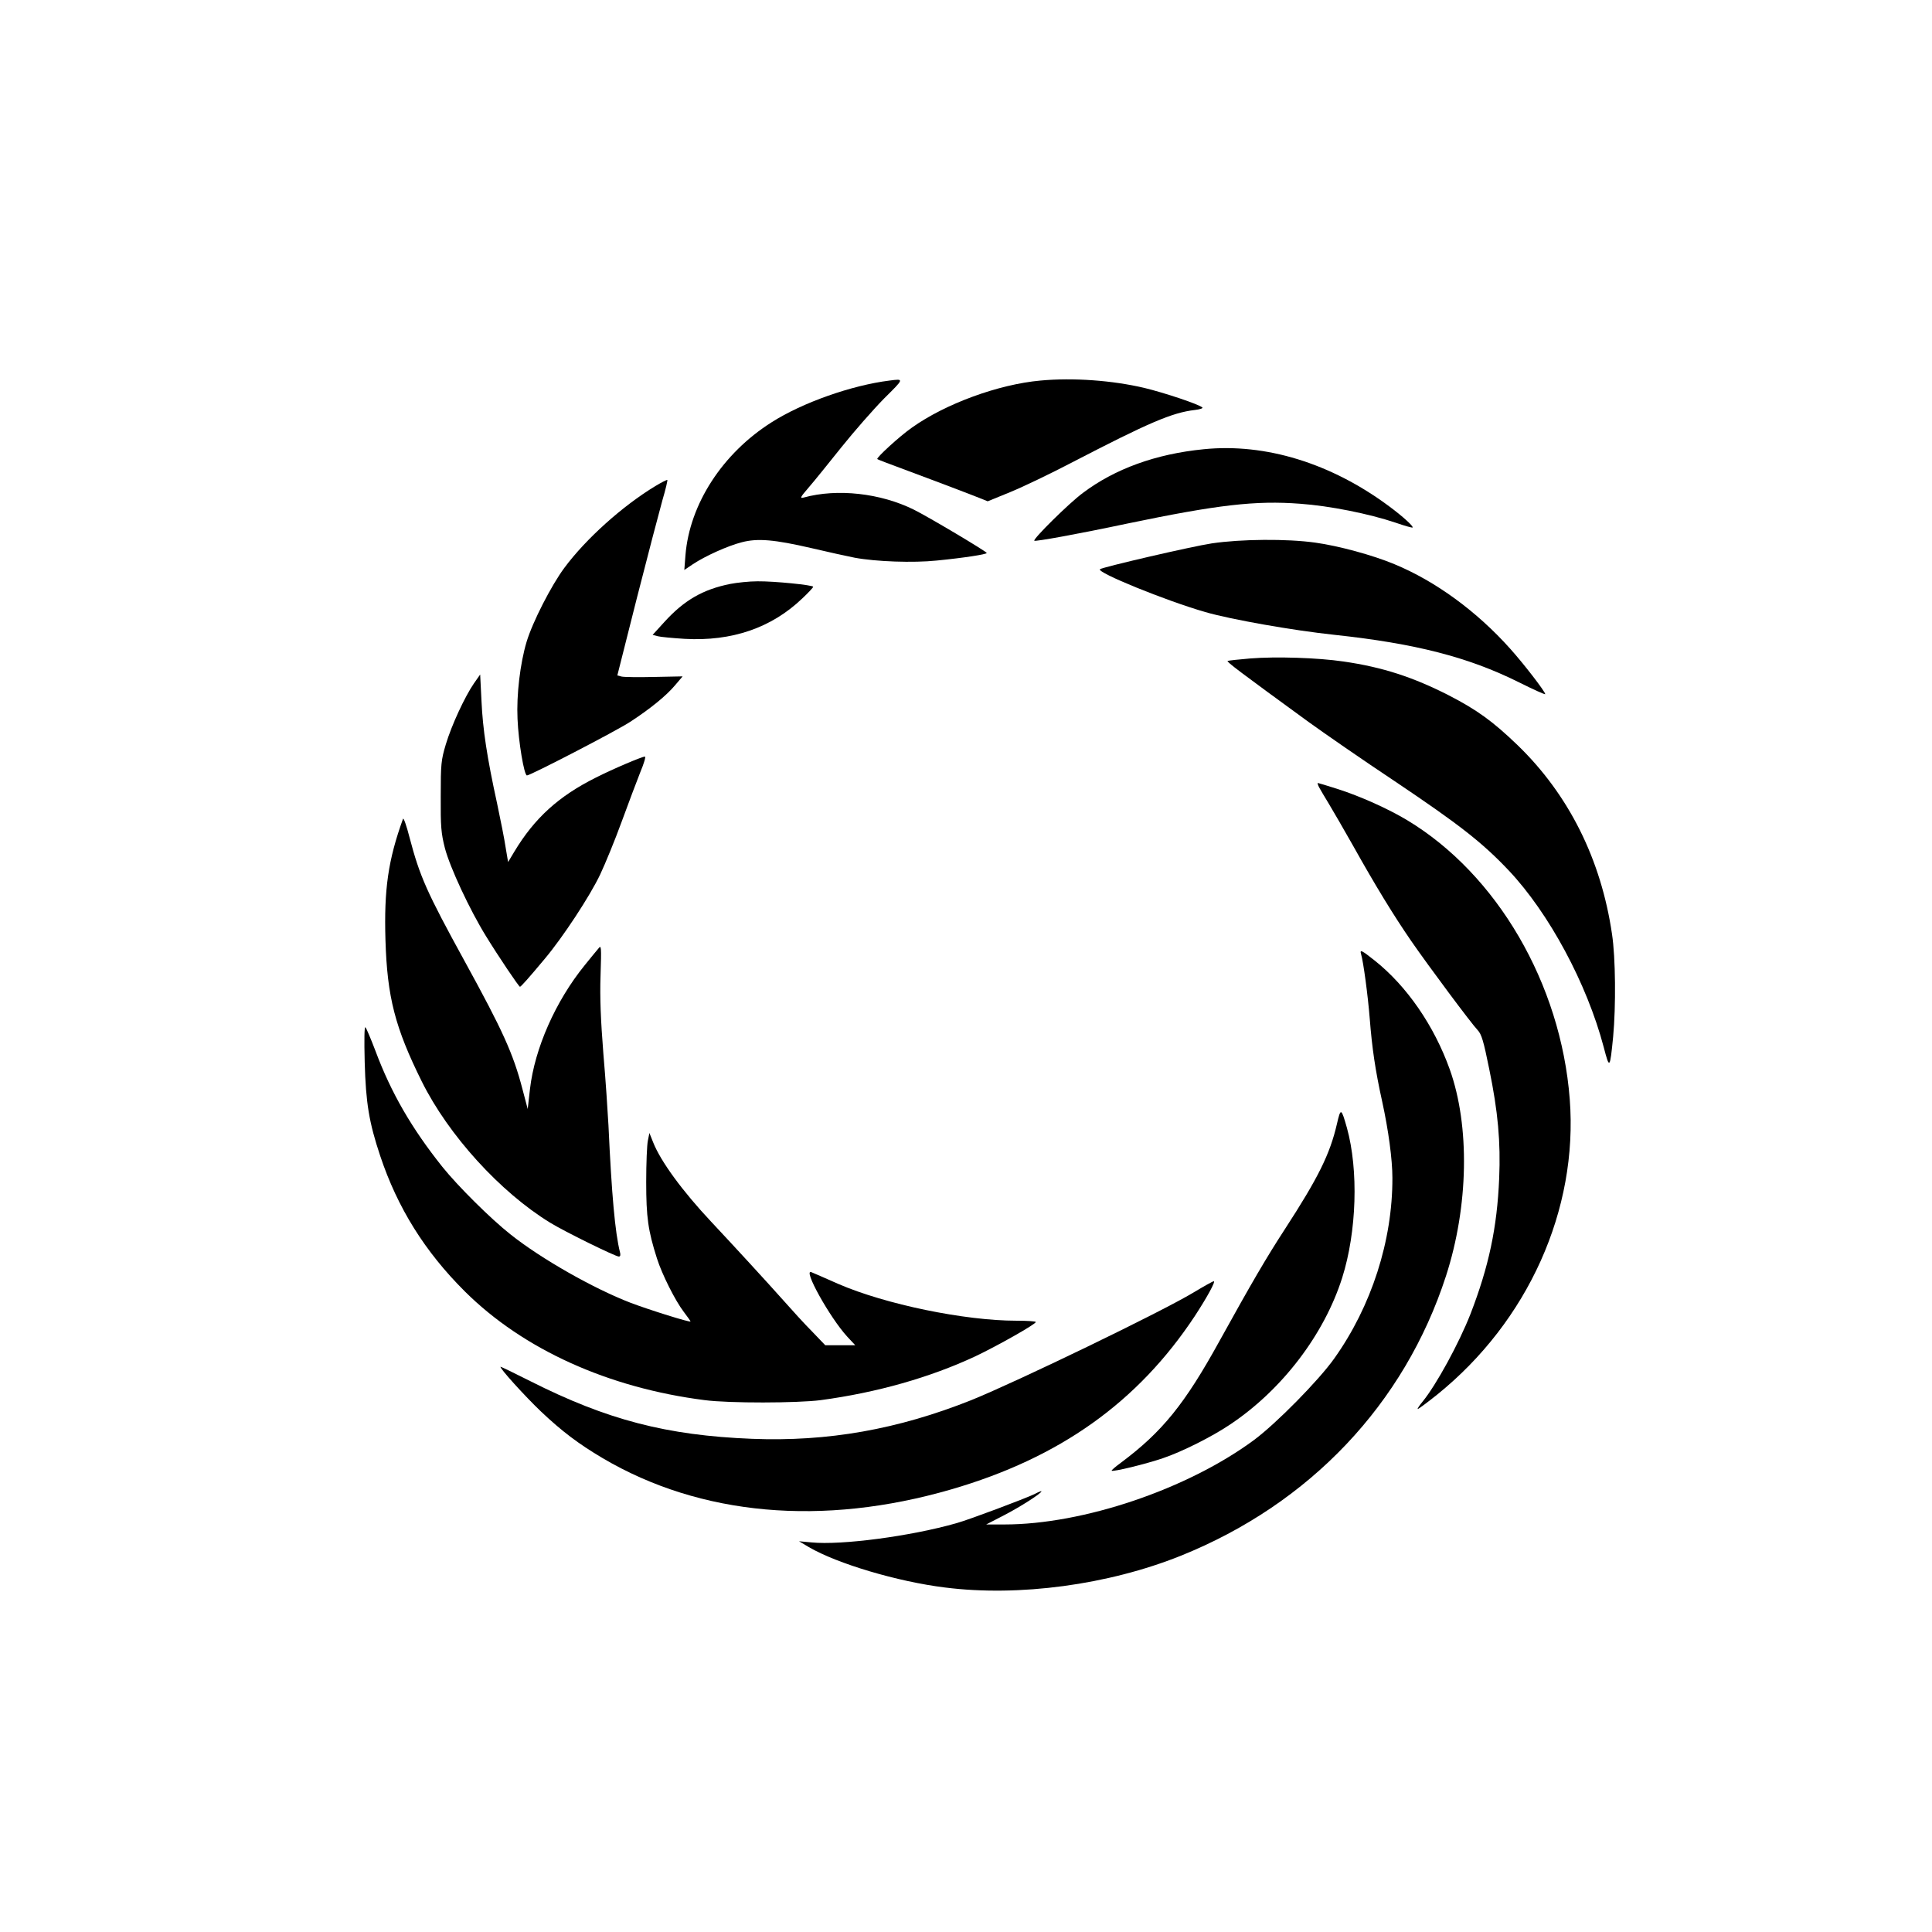 <?xml version="1.0" standalone="no"?>
<!DOCTYPE svg PUBLIC "-//W3C//DTD SVG 20010904//EN"
 "http://www.w3.org/TR/2001/REC-SVG-20010904/DTD/svg10.dtd">
<svg version="1.0" xmlns="http://www.w3.org/2000/svg"
 width="1024pt" height="1024pt" viewBox="0 0 1024 1024"
 preserveAspectRatio="xMidYMid meet">

<g transform="translate(0,1024) scale(0.1,-0.1)"
fill="#000000" stroke="none">
<path d="M4715 8223 c-201 -25 -462 -117 -625 -221 -261 -165 -435 -434 -457
-705 l-6 -78 46 31 c65 43 184 97 259 116 84 22 173 14 368 -31 85 -20 189
-43 230 -51 113 -21 310 -28 435 -15 143 14 265 33 265 40 -1 8 -310 192 -387
230 -176 87 -405 113 -583 64 -22 -6 -19 1 26 53 28 32 106 129 174 214 68 85
170 201 226 258 107 106 107 105 29 95z"/>
<path d="M5515 8223 c-223 -20 -504 -123 -681 -249 -66 -46 -191 -161 -184
-167 5 -4 26 -12 305 -116 88 -33 187 -71 220 -84 l60 -24 120 49 c66 27 212
97 325 156 409 212 532 265 653 279 26 3 44 9 40 13 -17 17 -204 79 -308 104
-170 40 -377 55 -550 39z"/>
<path d="M6380 7859 c-254 -25 -471 -104 -641 -232 -73 -54 -265 -244 -257
-253 6 -5 229 35 493 91 481 100 680 123 916 105 156 -11 365 -53 505 -100 48
-17 89 -28 91 -26 6 6 -52 59 -125 113 -307 228 -655 335 -982 302z"/>
<path d="M3474 7664 c-174 -105 -369 -280 -483 -434 -69 -93 -168 -286 -200
-392 -34 -114 -54 -280 -48 -408 5 -122 35 -300 50 -300 18 0 474 236 547 284
106 69 192 139 238 194 l40 47 -150 -3 c-82 -2 -160 -1 -173 2 l-23 6 104 412
c58 227 119 460 135 517 17 57 28 105 26 107 -2 2 -30 -12 -63 -32z"/>
<path d="M6423 7360 c-106 -16 -580 -126 -593 -137 -19 -17 347 -166 558 -227
135 -39 461 -97 687 -121 428 -46 707 -118 973 -250 78 -39 142 -68 142 -64 0
13 -114 161 -186 241 -177 198 -396 358 -614 448 -115 48 -296 97 -419 114
-150 21 -392 19 -548 -4z"/>
<path d="M3870 7145 c-144 -29 -244 -86 -350 -203 l-61 -67 27 -7 c14 -4 79
-10 143 -14 250 -14 460 58 623 214 32 30 58 58 58 62 0 9 -206 30 -295 29
-44 0 -109 -7 -145 -14z"/>
<path d="M6626 6750 c-61 -5 -114 -11 -119 -13 -9 -3 67 -60 428 -323 83 -60
288 -202 458 -315 341 -229 463 -324 604 -473 213 -226 414 -599 503 -936 31
-119 33 -117 50 55 15 161 13 420 -6 544 -58 396 -229 739 -501 1002 -131 126
-214 186 -363 263 -190 97 -352 150 -560 180 -136 20 -356 27 -494 16z"/>
<path d="M2512 6618 c-48 -70 -118 -220 -149 -323 -25 -84 -27 -103 -27 -275
-1 -162 2 -196 22 -275 27 -103 132 -328 218 -467 65 -106 174 -268 180 -268
5 0 47 47 132 149 95 113 239 332 293 446 26 55 78 181 114 280 36 99 81 217
99 263 19 45 30 82 24 82 -15 0 -173 -67 -261 -112 -196 -98 -324 -214 -431
-392 l-33 -55 -13 77 c-6 42 -27 147 -45 232 -54 247 -76 393 -83 544 l-7 141
-33 -47z"/>
<path d="M6991 6068 c7 -13 30 -52 52 -88 22 -36 80 -137 130 -225 118 -211
213 -366 305 -500 96 -139 322 -442 354 -475 20 -21 31 -56 61 -205 47 -228
61 -388 53 -580 -11 -262 -55 -468 -152 -719 -61 -156 -182 -377 -254 -465
-16 -19 -28 -37 -26 -39 2 -2 48 32 103 76 482 389 748 980 703 1566 -47 612
-385 1192 -862 1479 -100 60 -248 127 -371 166 -53 17 -100 31 -102 31 -3 0 0
-10 6 -22z"/>
<path d="M2136 5900 c-79 -219 -101 -374 -93 -642 9 -303 51 -465 193 -751
142 -285 415 -585 679 -747 76 -47 347 -180 365 -180 8 0 10 9 6 23 -26 104
-44 304 -61 672 -4 72 -15 243 -27 380 -14 179 -19 297 -15 414 5 155 4 164
-11 144 -10 -11 -42 -51 -73 -89 -155 -191 -265 -441 -290 -656 l-12 -106 -28
106 c-49 188 -104 309 -306 677 -202 368 -238 450 -292 655 -16 63 -32 108
-35 100z"/>
<path d="M7214 5183 c12 -40 36 -217 46 -343 12 -153 29 -272 66 -439 33 -151
54 -306 54 -404 1 -333 -111 -680 -308 -957 -83 -117 -307 -344 -425 -432
-353 -261 -906 -448 -1324 -448 l-96 0 95 49 c85 44 198 116 198 127 0 2 -17
-4 -37 -15 -50 -24 -342 -134 -413 -154 -241 -69 -610 -118 -770 -102 l-65 6
52 -31 c151 -88 470 -183 721 -214 393 -50 866 14 1250 168 684 275 1186 805
1406 1483 120 371 127 795 20 1095 -83 232 -228 442 -398 577 -69 55 -80 60
-72 34z"/>
<path d="M1933 4610 c6 -216 23 -319 82 -496 92 -276 237 -508 449 -719 309
-307 760 -511 1271 -576 129 -17 492 -16 615 0 298 40 579 120 819 232 116 55
320 170 321 182 0 4 -46 7 -103 7 -274 0 -695 87 -944 195 -70 31 -134 59
-142 62 -49 22 97 -241 190 -342 l42 -45 -79 0 -80 0 -70 73 c-39 39 -108 115
-154 167 -80 90 -259 285 -381 415 -152 162 -267 319 -307 420 l-20 50 -8 -40
c-5 -22 -9 -121 -9 -220 0 -188 10 -257 57 -405 27 -85 97 -224 142 -283 20
-26 36 -49 36 -51 0 -7 -218 61 -318 99 -195 75 -474 233 -637 363 -105 83
-278 255 -360 357 -162 203 -272 392 -355 615 -24 63 -48 120 -53 125 -6 6 -7
-64 -4 -185z"/>
<path d="M7086 4283 c-37 -160 -98 -284 -276 -558 -97 -149 -177 -286 -345
-590 -186 -338 -305 -484 -523 -647 -30 -22 -52 -41 -50 -43 7 -7 180 35 271
66 101 34 263 115 360 181 274 184 496 476 591 776 77 244 87 570 25 794 -30
106 -33 108 -53 21z"/>
<path d="M6325 3389 c-173 -104 -937 -473 -1177 -570 -389 -155 -760 -221
-1163 -205 -451 18 -767 100 -1175 306 -85 43 -156 77 -157 76 -7 -6 130 -157
214 -237 111 -105 198 -171 328 -248 518 -305 1165 -363 1847 -165 575 167
989 462 1291 919 64 98 112 185 100 184 -5 0 -53 -27 -108 -60z"/>
</g>
</svg>
